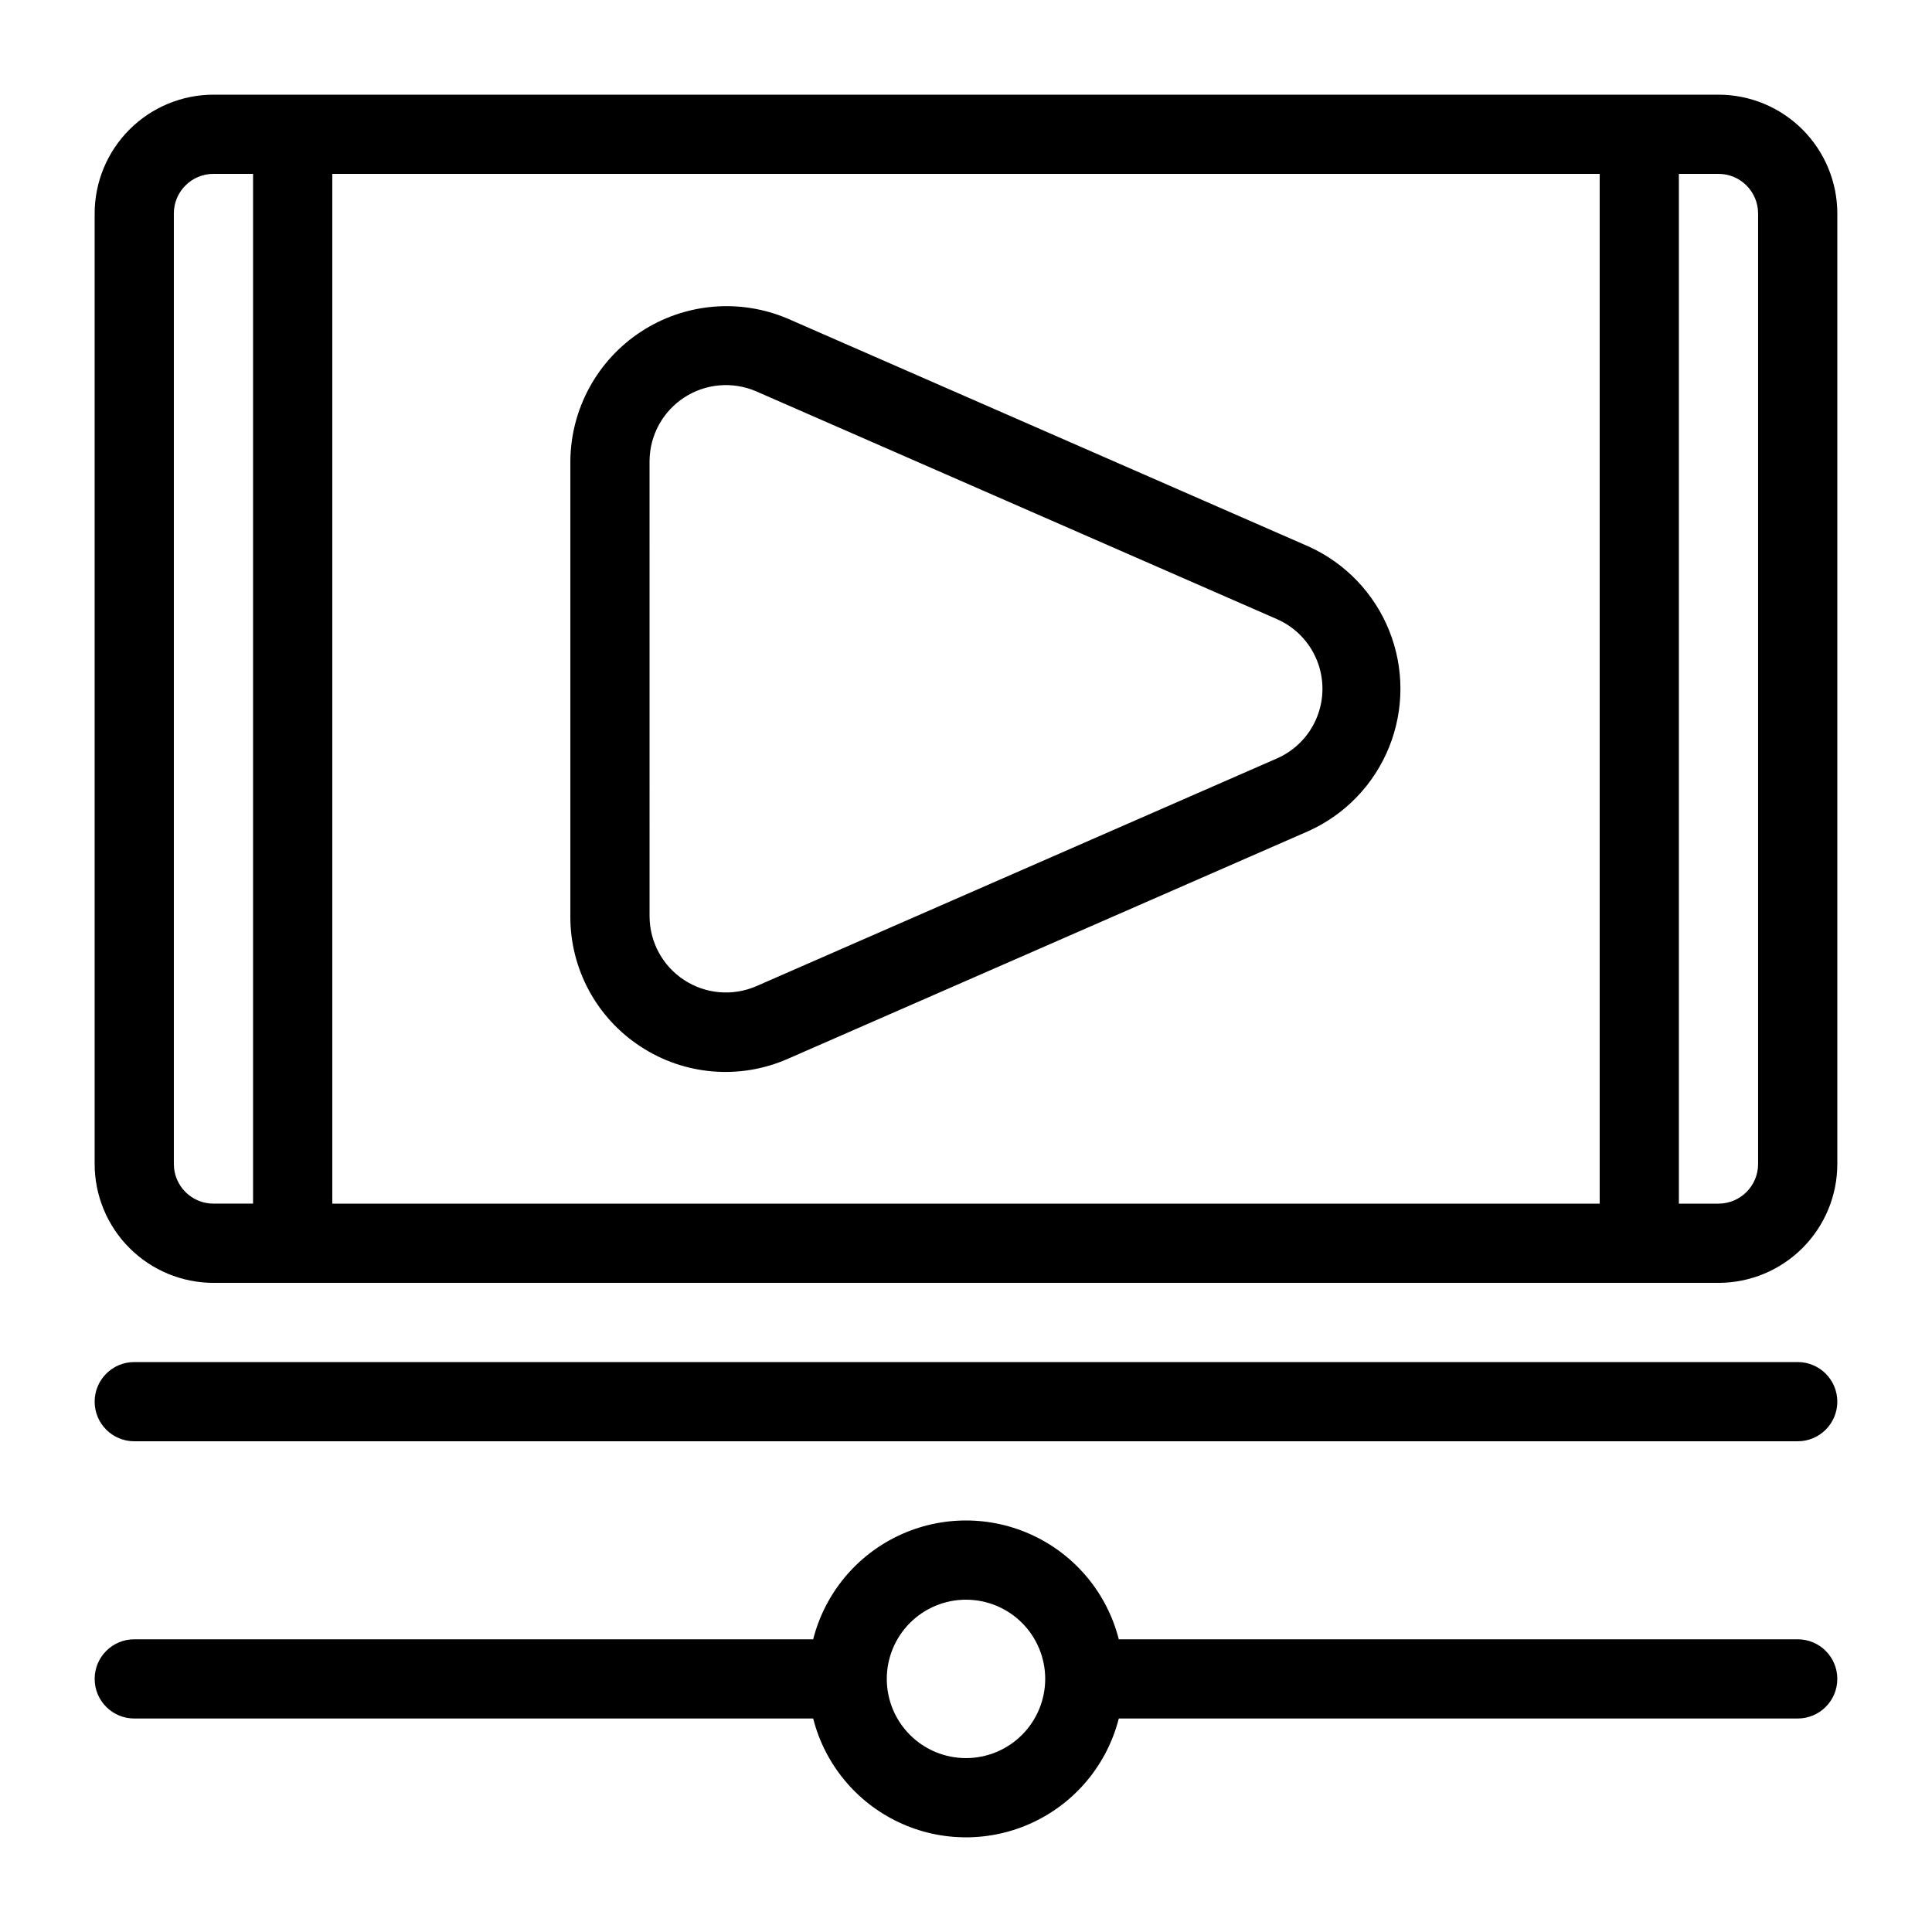 <?xml version="1.0" encoding="UTF-8"?>
<!-- Uploaded to: SVG Repo, www.svgrepo.com, Generator: SVG Repo Mixer Tools -->
<svg fill="#000000" width="800px" height="800px" version="1.1" viewBox="144 144 512 512" xmlns="http://www.w3.org/2000/svg">
 <g>
  <path d="m599.42 169.09h-398.85c-8.348 0.008-16.352 3.328-22.254 9.234-5.906 5.902-9.227 13.906-9.234 22.254v251.91c0.008 8.348 3.328 16.352 9.234 22.254 5.902 5.902 13.906 9.223 22.254 9.23h398.85c8.348-0.008 16.352-3.328 22.258-9.23 5.902-5.902 9.223-13.906 9.23-22.254v-251.91c-0.008-8.348-3.328-16.352-9.23-22.254-5.906-5.906-13.91-9.227-22.258-9.234zm-31.488 20.992v272.9h-335.87v-272.9zm-377.86 262.4v-251.91c0.004-5.793 4.703-10.492 10.496-10.496h10.496v272.9h-10.496c-5.793-0.008-10.492-4.703-10.496-10.496zm419.84 0c-0.004 5.793-4.699 10.488-10.496 10.496h-10.496v-272.9h10.496c5.797 0.004 10.492 4.703 10.496 10.496z"/>
  <path d="m620.41 504.96h-440.83c-5.797 0-10.496 4.699-10.496 10.496s4.699 10.496 10.496 10.496h440.83c5.797 0 10.496-4.699 10.496-10.496s-4.699-10.496-10.496-10.496z"/>
  <path d="m620.41 578.43h-179.92c-3.074-12.09-11.391-22.176-22.676-27.496-11.281-5.32-24.355-5.32-35.637 0-11.285 5.32-19.602 15.406-22.676 27.496h-179.92c-5.797 0-10.496 4.699-10.496 10.496s4.699 10.496 10.496 10.496h179.92c3.074 12.094 11.391 22.176 22.676 27.496 11.281 5.324 24.355 5.324 35.637 0 11.285-5.32 19.602-15.402 22.676-27.496h179.92c5.797 0 10.496-4.699 10.496-10.496s-4.699-10.496-10.496-10.496zm-220.41 31.488c-5.57 0-10.91-2.211-14.844-6.148-3.938-3.938-6.148-9.273-6.148-14.844 0-5.566 2.211-10.906 6.148-14.844 3.934-3.934 9.273-6.148 14.844-6.148 5.566 0 10.906 2.215 14.844 6.148 3.934 3.938 6.148 9.277 6.148 14.844-0.008 5.566-2.223 10.902-6.156 14.84-3.938 3.934-9.273 6.148-14.836 6.152z"/>
  <path d="m313.77 421.35c11.609 7.625 26.293 8.848 39.004 3.25l138.04-60.383h-0.004c9.719-4.394 17.359-12.371 21.336-22.27 3.977-9.895 3.977-20.945 0-30.84-3.977-9.895-11.621-17.875-21.336-22.27l-138.03-60.383c-12.723-5.422-27.312-4.137-38.891 3.434-11.574 7.566-18.605 20.418-18.738 34.246v120.79h-0.004c-0.023 13.891 6.988 26.852 18.625 34.43zm2.367-155.21c0.055-6.777 3.492-13.078 9.164-16.789 5.676-3.707 12.828-4.332 19.055-1.66l138.04 60.383c4.809 2.106 8.609 6.008 10.586 10.871 1.977 4.867 1.977 10.312 0 15.176-1.977 4.867-5.777 8.766-10.586 10.875l-138.04 60.383c-6.231 2.668-13.383 2.047-19.055-1.664-5.672-3.707-9.109-10.012-9.16-16.789z"/>
 </g>
</svg>